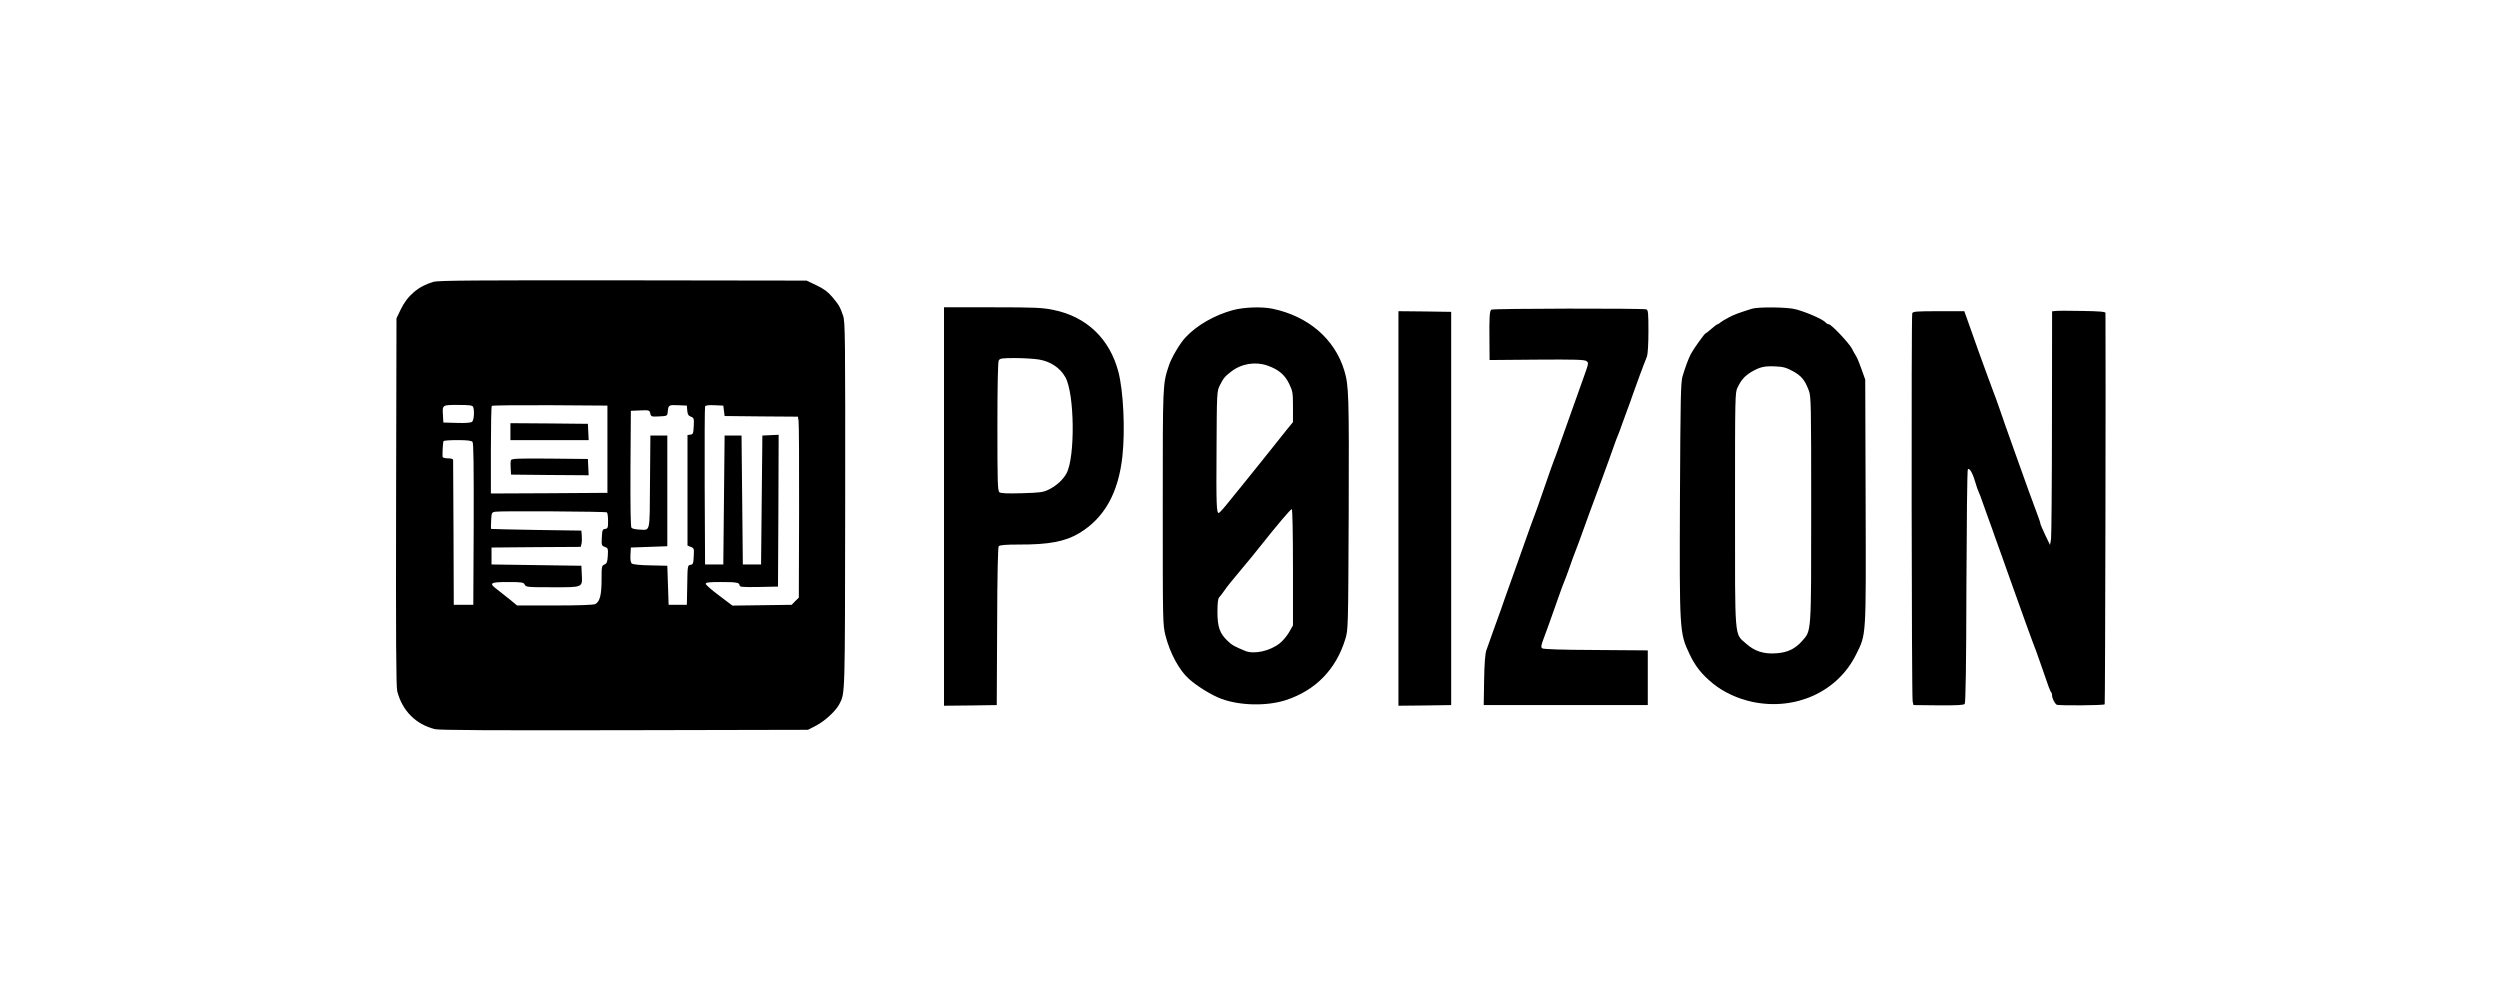 <?xml version="1.0" encoding="UTF-8"?> <svg xmlns="http://www.w3.org/2000/svg" width="2560" height="1024" version="1.0" viewBox="0 0 1920 768"><path d="M333 216.4c-11.5 3.3-20.2 10.6-25.3 21.4l-3.2 6.7-.3 141c-.2 105.8 0 142.1.9 145.5 3.9 14.9 14.3 25.4 29 29 3.1.8 45.4 1 145.4.8l141-.3 6.4-3.3c6.7-3.5 15-11.2 17.7-16.4 4.5-8.6 4.3-4.6 4.5-152.8.1-130.3 0-140.9-1.6-145.5-2.4-7-3.2-8.3-8.3-14.4-3.5-4.1-6.5-6.3-12.2-9l-7.5-3.6-141-.2c-110.8-.1-142 .1-145.5 1.1zm30.4 96.2c1.1 2.9.6 10.1-.8 11.3-.9.8-5 1.1-11.7.9l-10.4-.3-.3-5.4c-.5-8.3-.7-8.1 11.7-8.1 9 0 11 .3 11.5 1.6zM466.5 345v33.5l-44.7.3-44.8.2v-33.3c0-18.4.3-33.7.7-34 .3-.4 20.5-.6 44.7-.5l44.1.3V345zm61.3-29.7c.3 3 .9 4 2.8 4.7 2.3.9 2.5 1.4 2.2 7.2-.3 5.7-.5 6.3-2.5 6.6l-2.3.3V419l2.5 1c2.5.9 2.6 1.3 2.3 7.2-.3 5.6-.5 6.3-2.5 6.6-2.2.3-2.3.7-2.5 15.5l-.3 15.2h-14l-.5-15-.5-15-12.9-.3c-7.8-.1-13.5-.7-14.3-1.4-1-.8-1.3-2.9-1.1-6.7l.3-5.6 14-.5 14-.5v-85h-13l-.3 35.7c-.3 40.2.5 36.8-8.4 36.5-2.6-.1-5.2-.7-5.8-1.3-.7-.7-.9-15.1-.8-45.5l.3-44.4 7.1-.3c7-.3 7.2-.2 7.8 2.3.6 2.5.9 2.6 6.9 2.3 6.1-.3 6.2-.4 6.5-3.3.5-5.5.7-5.6 7.9-5.3l6.8.3.3 3.8zm28.2.2.5 4 28.1.3 28.2.2.5 3.3c.3 1.7.5 33 .4 69.4l-.2 66.3-2.8 2.7-2.7 2.8-22.8.3-22.7.3-10.2-7.7c-5.7-4.2-10.3-8.3-10.3-9 0-1.1 2.4-1.4 11.4-1.4 12.3 0 14.6.4 14.6 2.6 0 1.2 2.5 1.4 14.8 1.2l14.7-.3.3-58.3.2-58.3-6.2.3-6.3.3-.5 49.5-.5 49.5h-14L570 384l-.5-49.5h-13L556 384l-.5 49.5h-14l-.3-60c-.1-33 0-60.6.3-61.3.3-.9 2.4-1.2 7.2-1l6.8.3.5 4zm-193.1 23.9c.8.9 1 18.3.9 63.2l-.3 61.9h-15l-.2-55c-.2-30.3-.3-55.6-.3-56.3 0-.7-1.5-1.2-4-1.2s-4-.5-4.1-1.3c-.2-2.9.3-11.2.7-11.9.3-.5 5.2-.8 10.8-.8 7.5 0 10.7.4 11.5 1.4zm103.2 54.1c.5.4.9 3.3.9 6.5 0 5.3-.2 5.9-2.2 6.2-2.1.3-2.3.9-2.6 6.6-.3 5.9-.2 6.3 2.3 7.2 2.4.9 2.6 1.3 2.3 6.7-.3 4.9-.7 6-2.5 6.8-2.2.9-2.3 1.5-2.3 11.8 0 11.6-1.3 16.7-4.8 18.6-1.4.7-12.2 1.1-31.1 1.1h-29l-5.8-4.8c-3.2-2.6-7.5-6-9.5-7.5-6.6-4.9-5.4-5.7 8.2-5.7 10.9 0 12 .2 13 2 1 1.9 2.1 2 21.5 2 23.7 0 22.8.4 22.3-10.3l-.3-6.2-34.5-.5-34.5-.5v-13l34.2-.3 34.3-.2.6-2.4c.3-1.2.4-4 .2-6.2l-.3-3.9-34.5-.5c-19-.3-34.6-.7-34.8-.8-.2-.1-.2-3 0-6.4.3-6.1.4-6.3 3.2-6.8 4.1-.7 84.5-.2 85.7.5z"></path><path d="M392 331.5v6.5h60.1l-.3-6.3-.3-6.2-29.7-.3-29.8-.2v6.5zM392.4 353.4c-.3.7-.4 3.5-.2 6.2l.3 4.9 29.8.3 29.8.2-.3-6.2-.3-6.3-29.3-.3c-24.2-.2-29.3 0-29.8 1.2zM725 389v153l20.3-.2 20.2-.3.3-60.4c.1-39.4.6-60.8 1.2-61.6.8-.9 5.3-1.3 15.8-1.3 22.6.1 35.3-2.3 46-8.7 19.3-11.6 30.1-30.8 33.2-59 2.2-20.2.8-50.1-3.1-65-6.7-25.4-24.4-42.3-49.9-47.5-8.4-1.7-13.8-2-46.7-2H725v153zm72.9-112.9c8.9 1.5 16.3 6.4 20.3 13.6 7.1 12.6 7.6 61.3.9 73.8-2.7 5-7.9 9.7-13.9 12.6-4.1 2-6.7 2.3-20.5 2.7-11.6.3-16.1.1-17.2-.8-1.3-1.1-1.5-8-1.5-50.2 0-31.8.4-49.6 1-50.9 1-1.7 2.2-1.9 12.6-1.9 6.3 0 14.6.5 18.3 1.1zM947.1 238.1c-14.4 3.9-28 11.7-36.7 21.1-4.2 4.4-10.8 15.7-12.7 21.5-4.8 14.7-4.7 12.9-4.7 108.7 0 88.8 0 90.4 2.1 98.7 3.4 13.5 10.6 26.8 18.1 33.4 6.4 5.7 17.5 12.5 24.8 15.2 14.3 5.3 35 5.7 49.5 1 22.9-7.5 38.6-23.6 45.7-46.9 2.2-7.3 2.2-7.4 2.6-96.8.3-91.2.1-97.7-3.4-109.5-7.4-24.3-27.7-41.7-55.2-47.4-8.2-1.7-21.7-1.2-30.1 1zm26.4 42.7c8.3 2.9 13.2 7 16.5 13.8 2.8 5.8 3 6.9 3 17.9v11.7l-4.6 5.6c-2.5 3.2-11 13.8-18.9 23.7-7.9 9.9-15.4 19.1-16.5 20.5-1.1 1.4-5.3 6.4-9.1 11.2-3.9 4.9-7.4 8.8-7.9 8.8-1.7 0-2-6.2-1.7-49 .2-44 .3-44.5 2.5-49 2.9-5.7 3.8-6.8 8.7-10.6 8-6.2 18.7-7.9 28-4.6zM993 435.6v44.7l-3 5.3c-1.7 2.9-4.9 6.7-7.1 8.4-7.5 6-19.7 8.7-26.6 5.9-8.4-3.5-10.1-4.4-13.6-7.8-6-5.7-7.7-10.7-7.7-22.2 0-6.6.4-10.2 1.3-11.1.7-.7 2.4-2.9 3.7-4.8 2.4-3.5 5.7-7.6 13.5-16.9 7.1-8.4 7.9-9.5 14-17.1 13.9-17.5 23.7-29 24.6-29 .5 0 .9 17.9.9 44.6zM1345.5 237.1c-11 3.5-13.5 4.4-18 6.8-2.7 1.4-5.6 3.2-6.3 3.8-.7.7-1.7 1.3-2.1 1.3-.4 0-2.5 1.6-4.7 3.5-2.1 1.9-4.2 3.5-4.5 3.5-.7 0-9.3 12-11.3 15.8-1.9 3.7-4.3 10.1-6.4 17.2-1.4 4.8-1.6 16.2-2 94-.4 101.4-.3 103.1 7.2 119 4.6 9.7 9.4 15.8 18.2 23 8.1 6.6 19.1 11.7 30.5 14.1 33.1 6.8 65.2-7.9 79.3-36.3 8-16.1 7.7-12 7.4-117.9l-.3-93.4-2.8-7.8c-1.5-4.3-3.3-8.8-4.1-10-.8-1.2-2.3-3.9-3.4-6.1-2.4-4.4-15.8-18.6-17.7-18.6-.7 0-1.8-.6-2.4-1.3-1.9-2.4-14.4-7.9-23.1-10.2-6.2-1.7-28.7-1.9-33.5-.4zm31.3 47.9c6.5 3.5 9.3 6.7 12.4 15 1.7 4.2 1.8 11 1.8 90.8 0 96.6.2 93.3-6.9 101.4-5.4 6.1-11.1 8.9-19.7 9.5-9.6.8-16.9-1.5-23.4-7.4-9.1-8.1-8.5-1.3-8.5-103.3 0-87.5 0-89.6 2-93.5 3-6.1 5.5-8.8 10.8-12 6.4-3.7 9.8-4.5 18.3-4.1 5.7.2 8.2.9 13.2 3.6zM1145.4 237.8c-1.4.9-1.7 5.4-1.5 24.2l.1 14.5 36.2-.3c29.6-.2 36.6 0 38.2 1.1 1.8 1.3 1.7 1.7-1.9 11.8-7.7 21.4-11.3 31.6-13.5 37.9-4.7 13.3-7.3 20.6-8 22.5-2 4.9-5.2 14.1-10 28-2.8 8.2-5.6 16.1-6.2 17.5-1 2.4-3.7 10-15.4 43-3.1 8.5-6.4 18-7.5 21-1.1 3-2.6 7.3-3.3 9.5-.8 2.2-3.3 9.2-5.6 15.5-2.3 6.3-4.7 13.3-5.5 15.5-.9 2.6-1.5 10.4-1.7 23l-.3 19h126v-42l-39.9-.3c-26.7-.1-40.4-.6-41.2-1.3-1.1-.9-.8-2.4 1.2-7.7 2.3-6.1 4.3-11.6 11.9-33.2 1.4-4.1 3.2-8.9 3.9-10.5.7-1.7 2.6-6.6 4.1-11 1.5-4.4 3.3-9.4 4-11 1.2-3 4.2-11 11-30 2-5.5 5.8-15.9 8.5-23 4.5-12.2 8.8-24.1 11.2-31 .6-1.7 1.6-4.4 2.3-6 .7-1.7 2-5 2.8-7.5.9-2.5 2.8-7.7 4.2-11.5 1.5-3.9 3.5-9.5 4.5-12.5 1.7-5 8.1-22.4 10.9-29.3.6-1.7 1.1-9.5 1.1-19.2 0-13.9-.2-16.4-1.6-16.9-2.3-.9-117.7-.7-119 .2zM1578.8 238.8l-2.8.3-.1 85.2c0 46.9-.4 87.2-.7 89.7l-.8 4.5-3.7-7.7c-2-4.2-3.7-8.1-3.7-8.7 0-.6-1.1-3.9-2.4-7.3-2.7-7-8.9-24.1-17.3-47.8-3-8.5-6.3-17.8-7.3-20.5-1-2.8-3-8.6-4.5-13s-3.8-10.7-5.1-14c-1.2-3.3-3.4-9.2-4.8-13-1.4-3.9-4.1-11.3-6-16.5-1.9-5.2-5.1-14.3-7.2-20.3l-3.8-10.7h-19.7c-17 0-19.8.2-20.3 1.6-.8 2.1-.5 294.1.3 297.9l.6 3 19.2.2c14.4.1 19.4-.2 20.2-1.1.7-.9 1.2-30.1 1.3-90.4.2-48.9.6-89.4 1.1-89.8 1.1-1.2 3.5 2.5 5.3 8.6 1 3 1.8 5.7 1.9 6 .1.3.7 1.8 1.4 3.5.7 1.6 1.7 4.1 2.1 5.5.5 1.4 2.7 7.7 5 14s4.6 12.6 5 14c.5 1.4 2.5 7 4.5 12.5s6 16.7 8.9 25c5.5 15.7 17 47.4 18.6 51.2.5 1.3 2.5 6.9 4.4 12.5 4.8 14.1 6.1 17.7 6.9 18.4.4.4.7 1.6.7 2.6 0 2 1.9 5.9 3.5 7 1.1.8 36.1.6 36.9-.3.4-.4.9-269.7.6-300.6 0-.9-4.7-1.3-17.7-1.5-9.8-.2-19-.2-20.5 0zM1074 390.5V542l20.3-.2 20.2-.3v-302l-20.2-.3-20.3-.2v151.5z"></path></svg> 